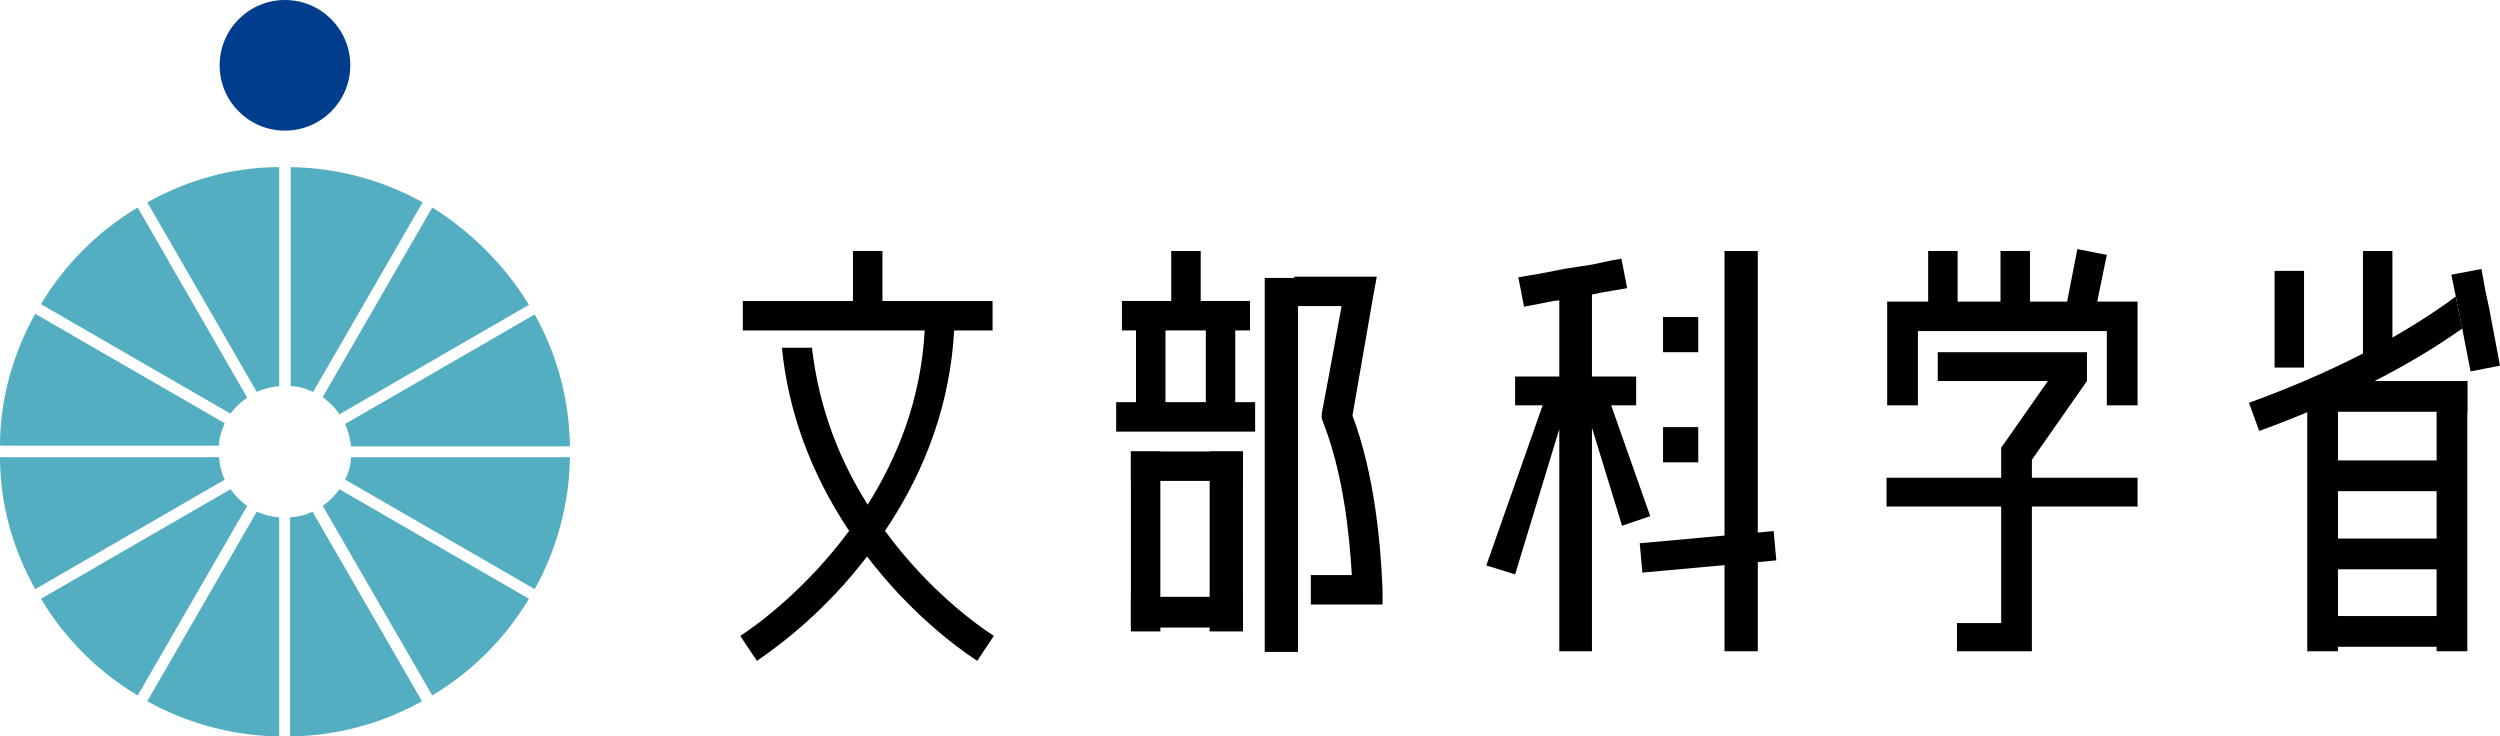 <?xml version="1.0" encoding="UTF-8"?>
<svg id="_レイヤー_1" data-name="レイヤー 1" xmlns="http://www.w3.org/2000/svg" version="1.1" viewBox="0 0 390.4 115">
  <defs>
    <style>
      .cls-1 {
        fill: #003d8c;
      }

      .cls-1, .cls-2, .cls-3 {
        stroke-width: 0px;
      }

      .cls-2 {
        fill: #000;
      }

      .cls-3 {
        fill: #54aec2;
      }
    </style>
  </defs>
  <circle class="cls-1" cx="44.5" cy="10.2" r="10.2"/>
  <path class="cls-3" d="M35.1,66.1L5.5,49C2.1,55.1,0,62.2,0,69.6h34.2c0-1.2.4-2.4.9-3.5Z"/>
  <path class="cls-3" d="M36,76.4l-29.6,17.1c3.7,6.2,8.9,11.4,15.1,15.1l17.1-29.6c-1-.7-1.9-1.6-2.6-2.6Z"/>
  <path class="cls-3" d="M34.2,71.4H0c0,7.5,2.1,14.5,5.5,20.6l29.6-17.1c-.5-1-.8-2.2-.9-3.5Z"/>
  <path class="cls-3" d="M38.6,62.1l-17.1-29.7c-6.2,3.7-11.4,8.9-15.1,15.1l29.6,17.1c.7-1,1.6-1.8,2.6-2.5Z"/>
  <path class="cls-3" d="M53,64.7l29.6-17.1c-3.8-6.2-9-11.4-15.1-15.2l-17.1,29.6c1,.8,1.9,1.6,2.6,2.7Z"/>
  <path class="cls-3" d="M43.6,60.3V26.1c-7.5,0-14.5,2.1-20.6,5.5l17.1,29.6c1.1-.5,2.3-.8,3.5-.9Z"/>
  <path class="cls-3" d="M54.8,69.7h34.2c-.1-7.5-2.1-14.5-5.5-20.6l-29.6,17.1c.4,1,.8,2.2.9,3.5Z"/>
  <path class="cls-3" d="M48.9,61.2l17.1-29.6c-6.1-3.4-13.2-5.4-20.6-5.5v34.2c1.2,0,2.4.4,3.5.9Z"/>
  <path class="cls-3" d="M45.3,80.8v34.2c7.5-.1,14.5-2.1,20.6-5.5l-17.1-29.6c-1,.5-2.2.8-3.5.9Z"/>
  <path class="cls-3" d="M50.4,79l17.1,29.6c6.2-3.7,11.4-8.9,15.1-15.1l-29.6-17.1c-.7,1-1.6,1.9-2.6,2.6Z"/>
  <path class="cls-3" d="M40.1,79.9l-17.1,29.6c6.1,3.4,13.2,5.4,20.6,5.5v-34.2c-1.2-.1-2.4-.4-3.5-.9Z"/>
  <path class="cls-3" d="M54.8,71.4c0,1.3-.4,2.5-.9,3.5l29.6,17.1c3.4-6.1,5.4-13.2,5.5-20.6h-34.2Z"/>
  <polygon class="cls-2" points="333.8 74.6 333.8 79.1 317.3 79.1 317.3 101.7 305.6 101.7 305.6 97.3 312.5 97.3 312.5 79.1 294.6 79.1 294.6 74.6 312.5 74.6 312.5 69.9 313.5 68.5 319.8 59.5 302.6 59.5 302.6 55 325.9 55 325.9 59.5 325.9 59.5 325.9 59.5 317.3 71.8 317.3 74.6 333.8 74.6"/>
  <polygon class="cls-2" points="333.8 47.1 333.8 63.3 329 63.3 329 51.7 299.5 51.7 299.5 63.3 294.7 63.3 294.7 47.1 301.1 47.1 301.1 39.2 305.7 39.2 305.7 47.1 312.4 47.1 312.4 39.2 317 39.2 317 47.1 322.8 47.1 324.4 38.9 329 39.8 327.5 47.1 333.8 47.1"/>
  <path class="cls-2" d="M155.2,99.3l-2.6,3.9c-3.8-2.5-10.7-7.8-17.2-16.3-6.5,8.5-13.4,13.7-17.2,16.3l-2.6-3.9c2.5-1.6,10.2-7.2,17-16.4-6-9-9.5-18.6-10.5-28.6h4.7c1.1,9.7,4.5,17.9,8.7,24.5,4.6-7.3,8.3-16.3,8.9-27.2h-28.4v-4.6h17.2v-7.8h4.6v7.8h17.2v4.6h-6c-.6,11-4.2,21.5-10.8,31.3,6.8,9.3,14.5,14.8,17,16.4Z"/>
  <rect class="cls-2" x="174.3" y="62.8" width="21.7" height="4.6"/>
  <rect class="cls-2" x="175.2" y="47" width="20" height="4.6"/>
  <rect class="cls-2" x="182.9" y="39.2" width="4.6" height="10.1"/>
  <rect class="cls-2" x="188.3" y="49.4" width="4.6" height="15.7"/>
  <rect class="cls-2" x="177.4" y="49.4" width="4.6" height="15.7"/>
  <rect class="cls-2" x="176.6" y="70.5" width="17.5" height="4.6"/>
  <rect class="cls-2" x="176.6" y="93.2" width="17.5" height="4.8"/>
  <rect class="cls-2" x="197.5" y="43.4" width="5.2" height="58.4"/>
  <rect class="cls-2" x="188.9" y="70.5" width="5.2" height="28.1"/>
  <rect class="cls-2" x="176.6" y="70.5" width="4.6" height="28.1"/>
  <path class="cls-2" d="M215.9,94.4h-11.2v-4.6h6.4c-.4-7.1-1.5-16.3-4.5-23.9l-.2-.6v-.7c1.1-5.7,2.4-13,3.1-16.8h-7.4v-4.6h12.9l-.5,2.7c0,0-1.9,10.9-3.3,19,3.4,9,4.4,19.7,4.7,27.2v2.3Z"/>
  <rect class="cls-2" x="259.7" y="49.5" width="5.5" height="5.5"/>
  <rect class="cls-2" x="259.7" y="66.7" width="5.5" height="5.5"/>
  <rect class="cls-2" x="269.3" y="39.2" width="5.2" height="62.5"/>
  <polygon class="cls-2" points="257.7 80.6 253.3 82.1 248.6 66.8 248.6 101.7 243.5 101.7 243.5 67 236.6 89.7 232.1 88.3 240.9 63.3 236.6 63.3 236.6 58.8 243.5 58.8 243.5 46.9 242.6 47 238 47.9 237.1 43.3 241.2 42.6 244.2 42 248.7 41.3 251.5 40.7 253.2 40.4 254.1 45 250 45.7 248.6 46 248.6 58.8 255.5 58.8 255.5 63.3 251.6 63.3 257.7 80.6"/>
  <rect class="cls-2" x="256.2" y="84" width="21" height="4.6" transform="translate(-6.7 24.4) rotate(-5.2)"/>
  <rect class="cls-2" x="362.7" y="96.2" width="20.3" height="4.8"/>
  <rect class="cls-2" x="369" y="39.2" width="4.6" height="16.8"/>
  <rect class="cls-2" x="355.2" y="42.3" width="4.6" height="15.1"/>
  <rect class="cls-2" x="360.3" y="59.5" width="4.8" height="42.2"/>
  <rect class="cls-2" x="380.5" y="59.5" width="4.8" height="42.2"/>
  <rect class="cls-2" x="362.7" y="71.9" width="20.3" height="4.8"/>
  <rect class="cls-2" x="360.3" y="59.5" width="25" height="4.8"/>
  <rect class="cls-2" x="362.7" y="84.1" width="20.3" height="4.8"/>
  <path class="cls-2" d="M351.2,62.9l1.6,4.4c12.4-4.5,23.4-10.1,31.7-16l-1-5c-5.8,4.3-16,10.7-32.3,16.6Z"/>
  <polygon class="cls-2" points="388.7 48.1 388.1 45.3 387.5 42 382.8 42.9 383.5 46.3 384.5 51.3 385.8 58 390.4 57.1 388.7 48.1"/>
</svg>